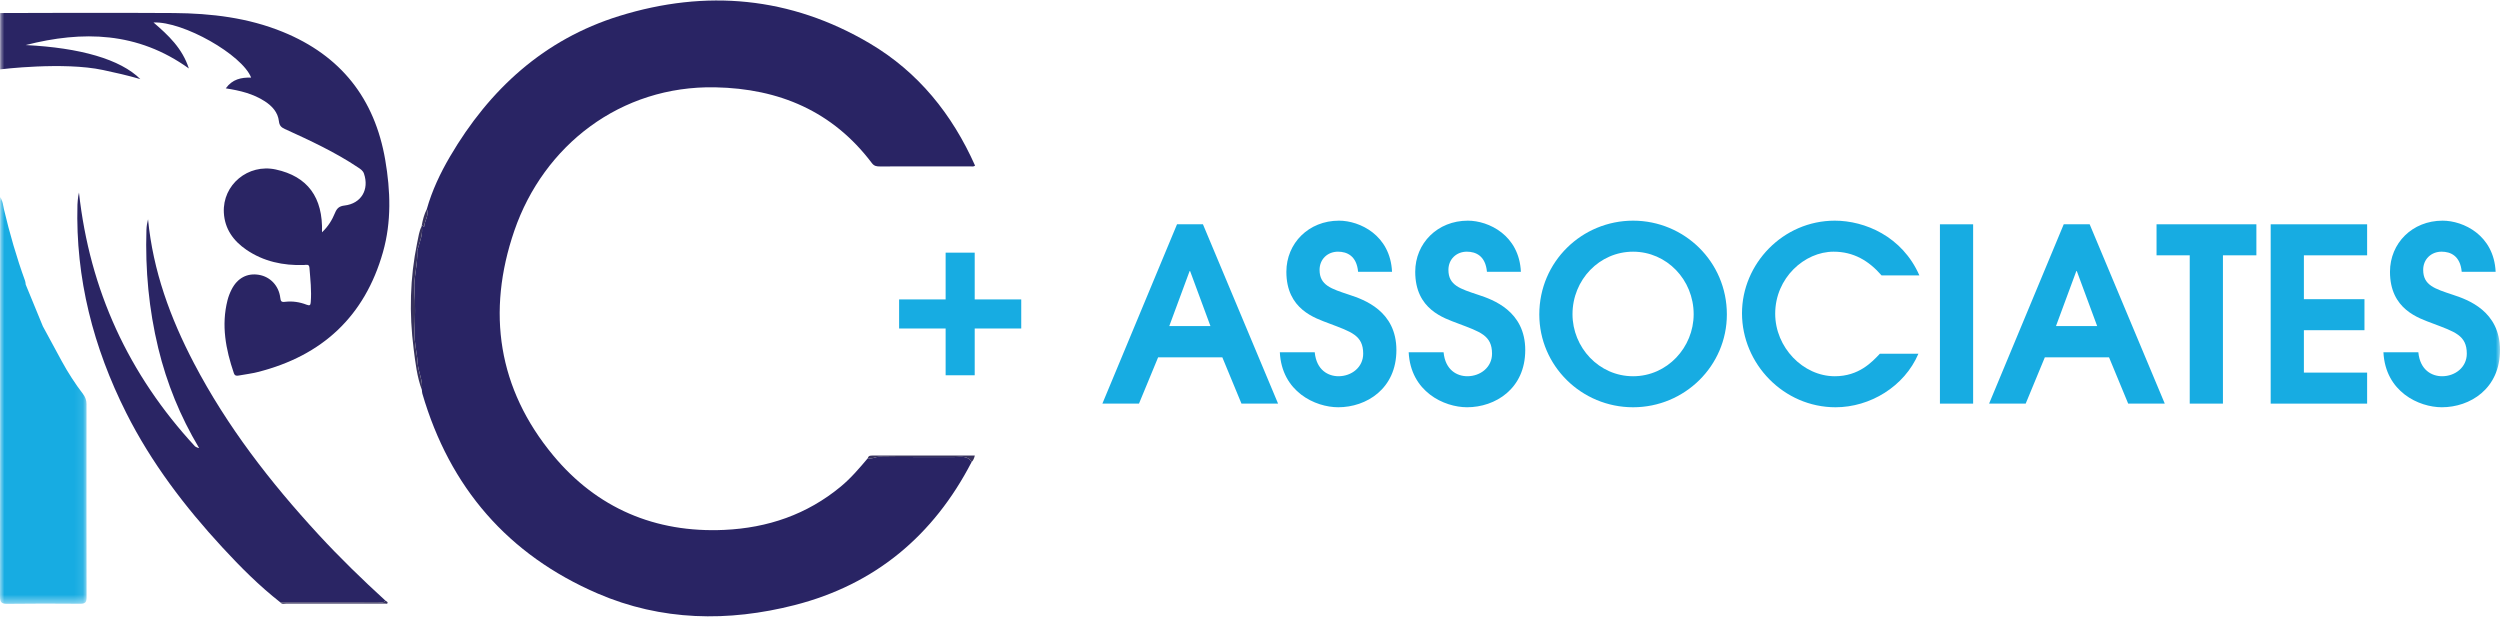 <?xml version="1.0" encoding="UTF-8"?>
<svg width="286px" height="71px" viewBox="0 0 286 71" version="1.1" xmlns="http://www.w3.org/2000/svg" xmlns:xlink="http://www.w3.org/1999/xlink">
    <title>LOGO +</title>
    <defs>
        <polygon id="path-1" points="0 0 9.906 0 9.906 46.544 0 46.544"></polygon>
        <polygon id="path-3" points="0 70.453 286 70.453 286 0 0 0"></polygon>
    </defs>
    <g id="---Niche-Templates" stroke="none" stroke-width="1" fill="none" fill-rule="evenodd">
        <g id="Home" transform="translate(-1103, -6902)">
            <g id="Footer" transform="translate(0, 5200)">
                <g id="LOGO-+" transform="translate(1103, 1702.056)">
                    <path d="M111.151,52.799 C106.8,61.211 100.124,66.807 90.923,69.163 C83.301,71.113 75.671,70.987 68.376,67.842 C58.124,63.422 51.45,55.712 48.317,44.974 C48.278,44.84 48.279,44.696 48.262,44.556 C48.405,43.474 47.845,42.489 47.785,41.475 C47.713,40.276 47.371,39.116 47.422,37.903 C47.489,36.314 47.519,34.716 47.416,33.131 C47.316,31.609 47.817,30.15 47.73,28.642 C47.723,28.535 47.795,28.425 47.826,28.315 C48.061,27.484 48.42,26.675 48.242,25.777 C48.242,25.777 48.249,25.727 48.249,25.727 C48.365,25.71 48.522,26.011 48.538,25.809 C48.585,25.149 49.111,24.562 48.828,23.861 C49.43,21.73 50.373,19.742 51.487,17.843 C55.994,10.156 62.247,4.444 70.83,1.778 C80.763,-1.307 90.43,-0.446 99.485,4.899 C105.05,8.183 108.924,13.005 111.549,18.893 C111.359,19.043 111.168,18.976 110.995,18.977 C107.545,18.981 104.094,18.978 100.643,18.985 C100.278,18.987 100,18.943 99.745,18.606 C95.257,12.659 89.134,10.078 81.828,9.933 C70.989,9.717 62.194,16.585 58.84,26.337 C55.642,35.642 56.97,44.433 63.286,52.044 C68.278,58.061 74.941,60.926 82.857,60.564 C87.826,60.336 92.314,58.809 96.181,55.611 C97.345,54.649 98.313,53.505 99.281,52.36 C99.734,52.496 100.124,52.196 100.582,52.202 C103.46,52.249 106.34,52.221 109.219,52.229 C109.911,52.231 110.679,52.025 111.151,52.799" id="Fill-1" fill="#292464"></path>
                    <path d="M32.071,68.855 C29.664,66.97 27.512,64.813 25.445,62.572 C21.136,57.902 17.307,52.879 14.441,47.179 C10.676,39.69 8.631,31.788 8.86,23.36 C8.869,23.033 8.915,22.706 8.951,22.381 C8.967,22.25 9.004,22.122 9.035,21.971 C10.26,33.137 14.711,42.785 22.301,50.999 C22.395,51.1 22.901,51.282 22.752,51.154 C20.629,47.595 19.079,43.804 18.104,39.771 C17.029,35.324 16.609,30.815 16.752,26.249 C16.759,26.038 16.781,25.827 16.812,25.619 C16.839,25.438 16.887,25.261 16.936,25.031 C17.504,30.93 19.483,36.319 22.18,41.476 C25.964,48.716 30.92,55.109 36.433,61.093 C38.865,63.732 41.436,66.23 44.086,68.65 C43.868,68.974 43.532,68.845 43.248,68.846 C39.522,68.856 35.797,68.854 32.071,68.855" id="Fill-3" fill="#2A2564"></path>
                    <g id="Group-7" transform="translate(0, 22.476)">
                        <mask id="mask-2" fill="white">
                            <use xlink:href="#path-1"></use>
                        </mask>
                        <g id="Clip-6"></g>
                        <path d="M9.901,23.708 C9.901,23.265 9.771,22.905 9.5,22.548 C8.594,21.355 7.778,20.1 7.062,18.782 C6.34,17.454 5.621,16.123 4.901,14.793 C4.247,13.201 3.593,11.609 2.94,10.018 C2.919,9.879 2.92,9.733 2.872,9.604 C1.893,6.917 1.107,4.173 0.447,1.391 C0.344,0.956 0.339,0.477 0.014,0 C0.014,2.986 0.014,5.866 0.014,8.748 C0.014,21.069 0.018,33.39 -0,45.713 C-0.001,46.344 0.151,46.552 0.808,46.544 C3.6,46.508 6.393,46.514 9.186,46.536 C9.738,46.541 9.907,46.372 9.906,45.817 C9.891,38.447 9.895,31.077 9.901,23.708" id="Fill-5" fill="#17ACE2" mask="url(#mask-2)"></path>
                    </g>
                    <path d="M48.242,25.777 C48.42,26.675 48.061,27.484 47.827,28.315 C47.795,28.425 47.724,28.535 47.729,28.642 C47.816,30.15 47.316,31.609 47.415,33.131 C47.52,34.716 47.489,36.314 47.422,37.903 C47.371,39.116 47.714,40.276 47.784,41.475 C47.845,42.489 48.405,43.474 48.262,44.556 C47.702,43.041 47.522,41.444 47.321,39.861 C46.805,35.796 46.892,31.742 47.725,27.72 C47.861,27.064 47.953,26.394 48.242,25.777" id="Fill-8" fill="#37325D"></path>
                    <path d="M111.151,52.799 C110.679,52.025 109.911,52.231 109.219,52.229 C106.34,52.221 103.46,52.249 100.582,52.202 C100.124,52.196 99.734,52.496 99.281,52.36 C99.35,52.052 99.587,52.06 99.828,52.06 C103.708,52.061 107.587,52.061 111.519,52.061 C111.444,52.36 111.355,52.605 111.151,52.799" id="Fill-10" fill="#37325D"></path>
                    <path d="M32.071,68.855 C35.797,68.854 39.522,68.856 43.248,68.846 C43.532,68.845 43.868,68.974 44.086,68.65 C44.175,68.721 44.339,68.791 44.341,68.865 C44.348,69.086 44.147,68.994 44.035,68.994 C43.004,69.001 41.973,68.999 40.942,68.999 C38.224,68.999 35.506,69.002 32.788,68.993 C32.548,68.992 32.267,69.114 32.071,68.855" id="Fill-12" fill="#37325D"></path>
                    <path d="M48.828,23.862 C49.11,24.562 48.586,25.15 48.537,25.809 C48.523,26.011 48.365,25.71 48.249,25.727 C48.364,25.081 48.528,24.45 48.828,23.862" id="Fill-14" fill="#37325D"></path>
                    <polygon id="Fill-16" fill="#17ACE2" points="108.18 28.847 111.506 28.847 111.506 34.198 116.83 34.198 116.83 37.524 111.506 37.524 111.506 42.875 108.18 42.875 108.18 37.524 102.858 37.524 102.858 34.198 108.18 34.198"></polygon>
                    <path d="M133.764,37.247 L138.476,37.247 L136.148,30.954 L136.092,30.954 L133.764,37.247 Z M134.651,25.603 L137.617,25.603 L146.212,46.119 L142.025,46.119 L139.835,40.823 L132.489,40.823 L130.299,46.119 L126.112,46.119 L134.651,25.603 Z" id="Fill-18" fill="#17ACE2"></path>
                    <path d="M150.405,40.241 C150.6,42.293 151.958,42.985 153.121,42.985 C154.619,42.985 155.949,41.96 155.949,40.407 C155.949,38.3 154.591,37.913 152.041,36.942 C150.461,36.333 147.161,35.362 147.161,31.037 C147.161,27.767 149.712,25.188 153.178,25.188 C155.561,25.188 159.055,26.851 159.249,31.037 L155.367,31.037 C155.202,29.208 154.092,28.736 153.067,28.736 C151.875,28.736 150.959,29.595 150.959,30.816 C150.959,32.59 152.291,32.978 154.369,33.671 C156.061,34.225 159.748,35.529 159.748,39.992 C159.748,44.428 156.31,46.534 153.094,46.534 C150.461,46.534 146.635,44.76 146.413,40.241 L150.405,40.241 Z" id="Fill-20" fill="#17ACE2"></path>
                    <path d="M165.146,40.241 C165.34,42.293 166.698,42.985 167.862,42.985 C169.359,42.985 170.689,41.96 170.689,40.407 C170.689,38.3 169.331,37.913 166.781,36.942 C165.201,36.333 161.902,35.362 161.902,31.037 C161.902,27.767 164.453,25.188 167.918,25.188 C170.302,25.188 173.795,26.851 173.99,31.037 L170.107,31.037 C169.942,29.208 168.832,28.736 167.807,28.736 C166.615,28.736 165.699,29.595 165.699,30.816 C165.699,32.59 167.031,32.978 169.109,33.671 C170.801,34.225 174.488,35.529 174.488,39.992 C174.488,44.428 171.05,46.534 167.834,46.534 C165.201,46.534 161.375,44.76 161.153,40.241 L165.146,40.241 Z" id="Fill-22" fill="#17ACE2"></path>
                    <path d="M186.825,42.986 C190.734,42.986 193.755,39.686 193.755,35.889 C193.755,31.952 190.678,28.737 186.825,28.737 C182.972,28.737 179.894,31.952 179.894,35.889 C179.894,39.686 182.915,42.986 186.825,42.986 M186.825,25.188 C192.647,25.188 197.553,29.845 197.553,35.917 C197.553,41.793 192.729,46.535 186.825,46.535 C180.92,46.535 176.096,41.793 176.096,35.917 C176.096,29.845 181.003,25.188 186.825,25.188" id="Fill-24" fill="#17ACE2"></path>
                    <path d="M219.467,40.408 C217.86,44.178 213.923,46.535 209.986,46.535 C204.054,46.535 199.285,41.572 199.285,35.778 C199.285,30.122 203.97,25.188 209.903,25.188 C213.313,25.188 217.61,26.962 219.578,31.453 L215.253,31.453 C213.784,29.762 212.038,28.737 209.764,28.737 C206.438,28.737 203.083,31.731 203.083,35.833 C203.083,39.686 206.271,42.986 209.903,42.986 C212.647,42.986 214.145,41.378 215.059,40.408 L219.467,40.408 Z" id="Fill-26" fill="#17ACE2"></path>
                    <mask id="mask-4" fill="white">
                        <use xlink:href="#path-3"></use>
                    </mask>
                    <g id="Clip-29"></g>
                    <polygon id="Fill-28" fill="#17ACE2" mask="url(#mask-4)" points="221.928 46.119 225.726 46.119 225.726 25.604 221.928 25.604"></polygon>
                    <path d="M235.204,37.247 L239.916,37.247 L237.587,30.954 L237.532,30.954 L235.204,37.247 Z M236.091,25.603 L239.057,25.603 L247.651,46.119 L243.465,46.119 L241.274,40.823 L233.929,40.823 L231.738,46.119 L227.552,46.119 L236.091,25.603 Z" id="Fill-30" fill="#17ACE2" mask="url(#mask-4)"></path>
                    <polygon id="Fill-31" fill="#17ACE2" mask="url(#mask-4)" points="250.505 29.152 246.708 29.152 246.708 25.603 258.13 25.603 258.13 29.152 254.304 29.152 254.304 46.118 250.505 46.118"></polygon>
                    <polygon id="Fill-32" fill="#17ACE2" mask="url(#mask-4)" points="259.766 25.604 270.799 25.604 270.799 29.153 263.565 29.153 263.565 34.17 270.495 34.17 270.495 37.719 263.565 37.719 263.565 42.57 270.799 42.57 270.799 46.119 259.766 46.119"></polygon>
                    <path d="M276.658,40.241 C276.852,42.293 278.211,42.985 279.374,42.985 C280.871,42.985 282.202,41.96 282.202,40.407 C282.202,38.3 280.843,37.913 278.293,36.942 C276.713,36.333 273.414,35.362 273.414,31.037 C273.414,27.767 275.964,25.188 279.43,25.188 C281.814,25.188 285.306,26.851 285.501,31.037 L281.62,31.037 C281.453,29.208 280.345,28.736 279.318,28.736 C278.127,28.736 277.212,29.595 277.212,30.816 C277.212,32.59 278.542,32.978 280.622,33.671 C282.312,34.225 286,35.529 286,39.992 C286,44.428 282.562,46.534 279.347,46.534 C276.713,46.534 272.887,44.76 272.665,40.241 L276.658,40.241 Z" id="Fill-33" fill="#17ACE2" mask="url(#mask-4)"></path>
                    <path d="M44.072,18.245 C42.868,11.211 38.987,6.303 32.361,3.597 C28.369,1.966 24.167,1.472 19.908,1.436 C13.477,1.382 0.017,1.436 0.017,1.436 L0.017,7.881 C0.017,7.881 7.244,6.985 11.776,7.951 C13.178,8.249 14.574,8.561 16.055,8.993 C13.774,6.726 9.178,5.406 2.936,5.1 C9.455,3.435 15.743,3.562 21.605,7.777 C20.856,5.465 19.264,3.978 17.56,2.515 C20.958,2.369 27.712,6.207 28.731,8.823 C27.602,8.789 26.582,9.003 25.83,10.052 C27.471,10.304 28.967,10.671 30.293,11.53 C31.128,12.072 31.788,12.788 31.907,13.805 C31.964,14.307 32.163,14.509 32.587,14.702 C35.464,16.014 38.335,17.343 40.975,19.108 C41.245,19.289 41.52,19.461 41.637,19.804 C42.263,21.628 41.328,23.231 39.416,23.456 C38.804,23.528 38.543,23.769 38.325,24.301 C37.995,25.104 37.547,25.852 36.837,26.519 C36.962,22.503 35.178,20.12 31.545,19.333 C28.386,18.649 25.442,21.079 25.608,24.271 C25.705,26.122 26.691,27.493 28.172,28.507 C30.159,29.868 32.402,30.338 34.78,30.261 C35.039,30.252 35.367,30.114 35.401,30.579 C35.5,31.888 35.657,33.193 35.549,34.51 C35.522,34.854 35.448,34.946 35.079,34.804 C34.284,34.496 33.445,34.367 32.593,34.475 C32.189,34.526 32.111,34.403 32.064,34.015 C31.898,32.623 30.911,31.598 29.61,31.383 C28.285,31.163 27.168,31.747 26.503,33.044 C26.302,33.437 26.137,33.86 26.028,34.288 C25.3,37.149 25.824,39.907 26.752,42.63 C26.872,42.982 27.108,42.942 27.365,42.896 C28.08,42.77 28.804,42.677 29.507,42.5 C36.869,40.635 41.734,36.125 43.813,28.781 C44.796,25.312 44.676,21.77 44.072,18.245" id="Fill-34" fill="#2A2564" mask="url(#mask-4)"></path>
                </g>
            </g>
        </g>
    </g>
</svg>